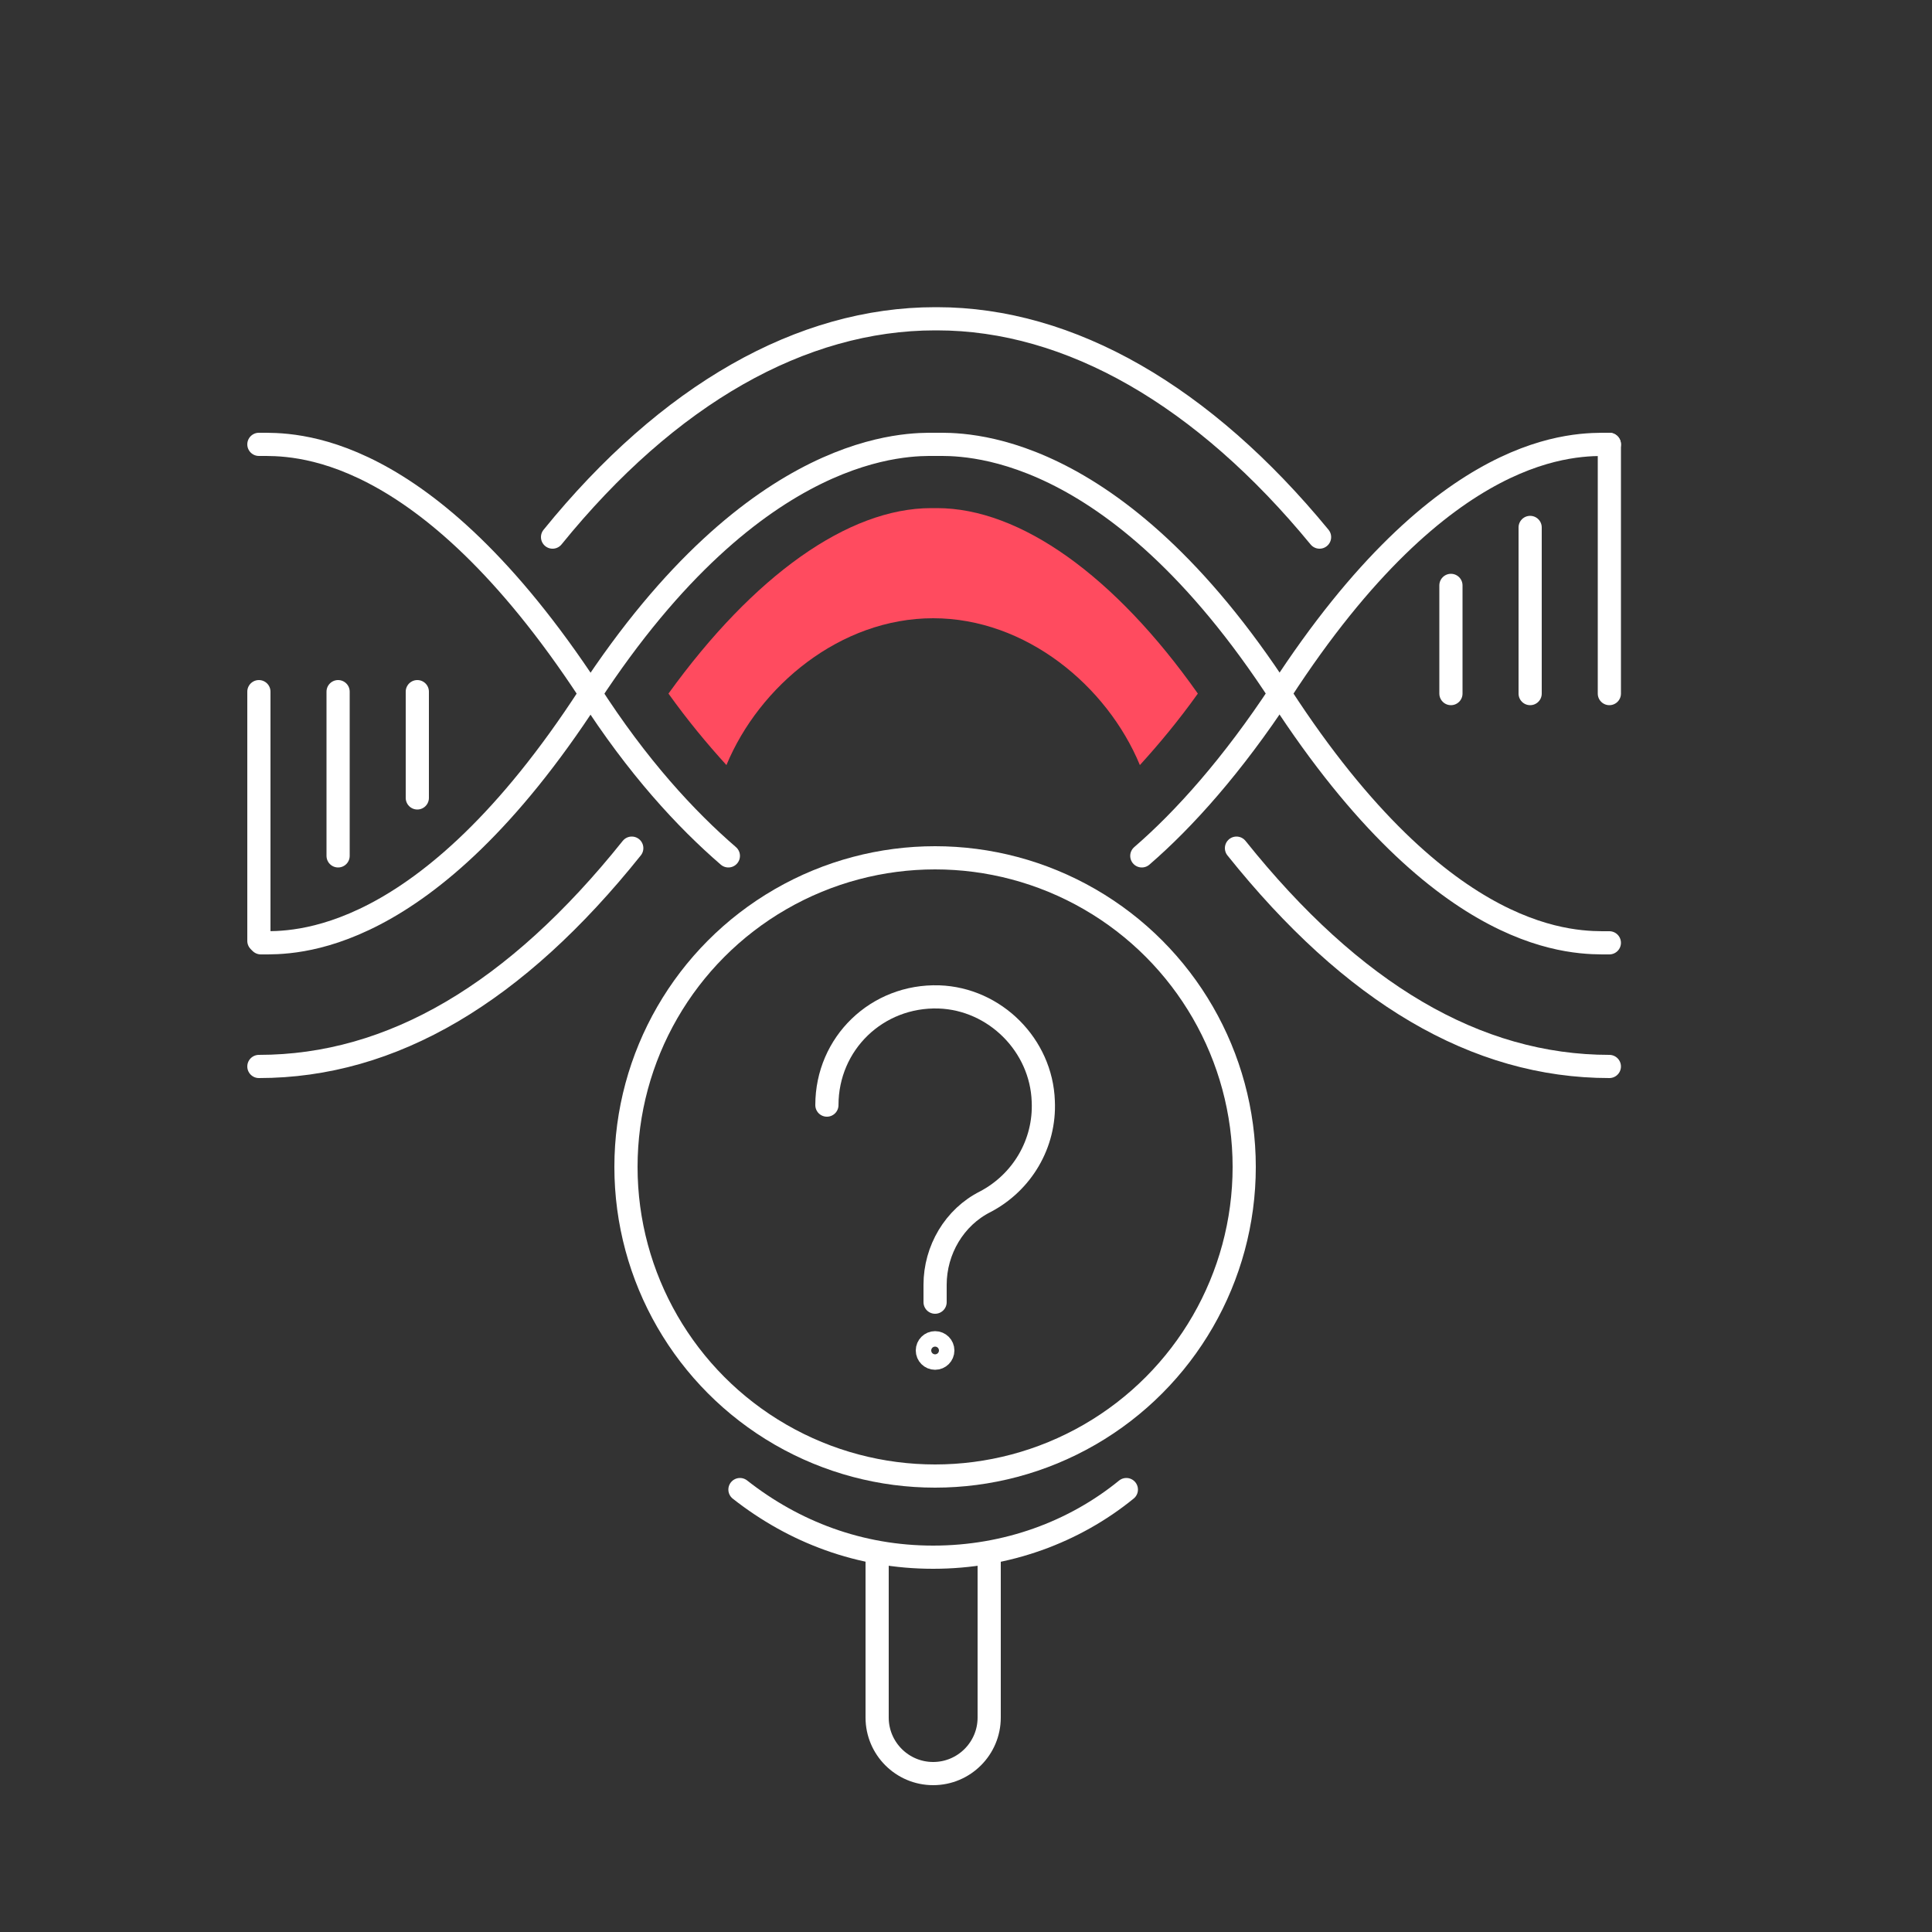 <?xml version="1.0" encoding="utf-8"?>
<!-- Generator: Adobe Illustrator 28.3.0, SVG Export Plug-In . SVG Version: 6.00 Build 0)  -->
<svg version="1.1" id="Layer_2_00000118391447405452581290000013134269728779452847_"
	 xmlns="http://www.w3.org/2000/svg" xmlns:xlink="http://www.w3.org/1999/xlink" x="0px" y="0px" viewBox="0 0 100 100"
	 style="enable-background:new 0 0 100 100;" xml:space="preserve">
<rect x="0" y="0" width="100" height="100" fill="#333333" stroke="none"/>
<style type="text/css">
	.st0{fill:none;}
	.st1{fill:none;stroke:#FFFFFF;stroke-width:1.2;stroke-linecap:round;stroke-linejoin:round;}
	.st2{fill:#FF4B5F;}
</style>
<g id="Layer_8">
	<rect class="st0" width="100" height="100"/>
	<path class="st1" d="M37.7,44.3c-2.2-1.9-4.7-4.6-7.2-8.5C21.9,22.7,15.1,23,13.4,23"/>
	<path class="st1" d="M83.3,23c-1.7,0-8.5-0.3-17,12.8c-2.5,3.8-5,6.6-7.2,8.5"/>
	<path class="st1" d="M83.3,48.8c-1.7,0-8.5,0.3-17-12.8c-8.7-13.4-16.6-13-17.9-13s-9.2-0.3-17.9,13c-8.5,13.1-15.4,12.8-17,12.8"
		/>
	<path class="st2" d="M48.5,26.3h-0.2h-0.1h0c-4.3,0-9.2,3.5-13.6,9.6c1,1.4,2,2.6,3,3.7c1.7-4.1,5.9-7.6,10.7-7.6s9,3.5,10.7,7.6
		c1-1.1,2-2.3,3-3.7C57.7,29.8,52.8,26.3,48.5,26.3z"/>
	<path class="st1" d="M68.3,27.8c-6-7.3-12.9-11.3-19.8-11.3h-0.1c-6.9,0-13.8,3.9-19.8,11.3"/>
	<line class="st1" x1="83.3" y1="23" x2="83.3" y2="35.9"/>
	<line class="st1" x1="79.2" y1="27.3" x2="79.2" y2="35.9"/>
	<line class="st1" x1="75.1" y1="30.3" x2="75.1" y2="35.9"/>
	<line class="st1" x1="13.4" y1="48.7" x2="13.4" y2="35.8"/>
	<line class="st1" x1="17.5" y1="44.3" x2="17.5" y2="35.8"/>
	<line class="st1" x1="21.6" y1="41.3" x2="21.6" y2="35.8"/>
	<path class="st1" d="M13.4,55.2L13.4,55.2c6.9,0,13.3-3.8,19.3-11.3"/>
	<path class="st1" d="M83.3,55.2L83.3,55.2c-6.9,0-13.3-3.8-19.3-11.3"/>
	<path class="st1" d="M42.8,57.2c0-3.2,2.6-5.7,5.8-5.6c2.9,0.1,5.3,2.5,5.4,5.4c0.1,2.2-1.1,4.2-3,5.2c-1.6,0.8-2.6,2.5-2.6,4.3
		l0,0v0.9"/>
	<circle class="st1" cx="48.4" cy="69.9" r="0.4"/>
	<path class="st1" d="M51.2,80.5v8.4c0,1.6-1.3,2.9-2.9,2.9l0,0c-1.6,0-2.9-1.3-2.9-2.9v-8.4"/>
	<circle class="st1" cx="48.4" cy="60.4" r="16"/>
	<path class="st1" d="M58.3,77.1c-2.7,2.2-6.2,3.5-10,3.5s-7.2-1.3-10-3.5"/>
</g>
</svg>
